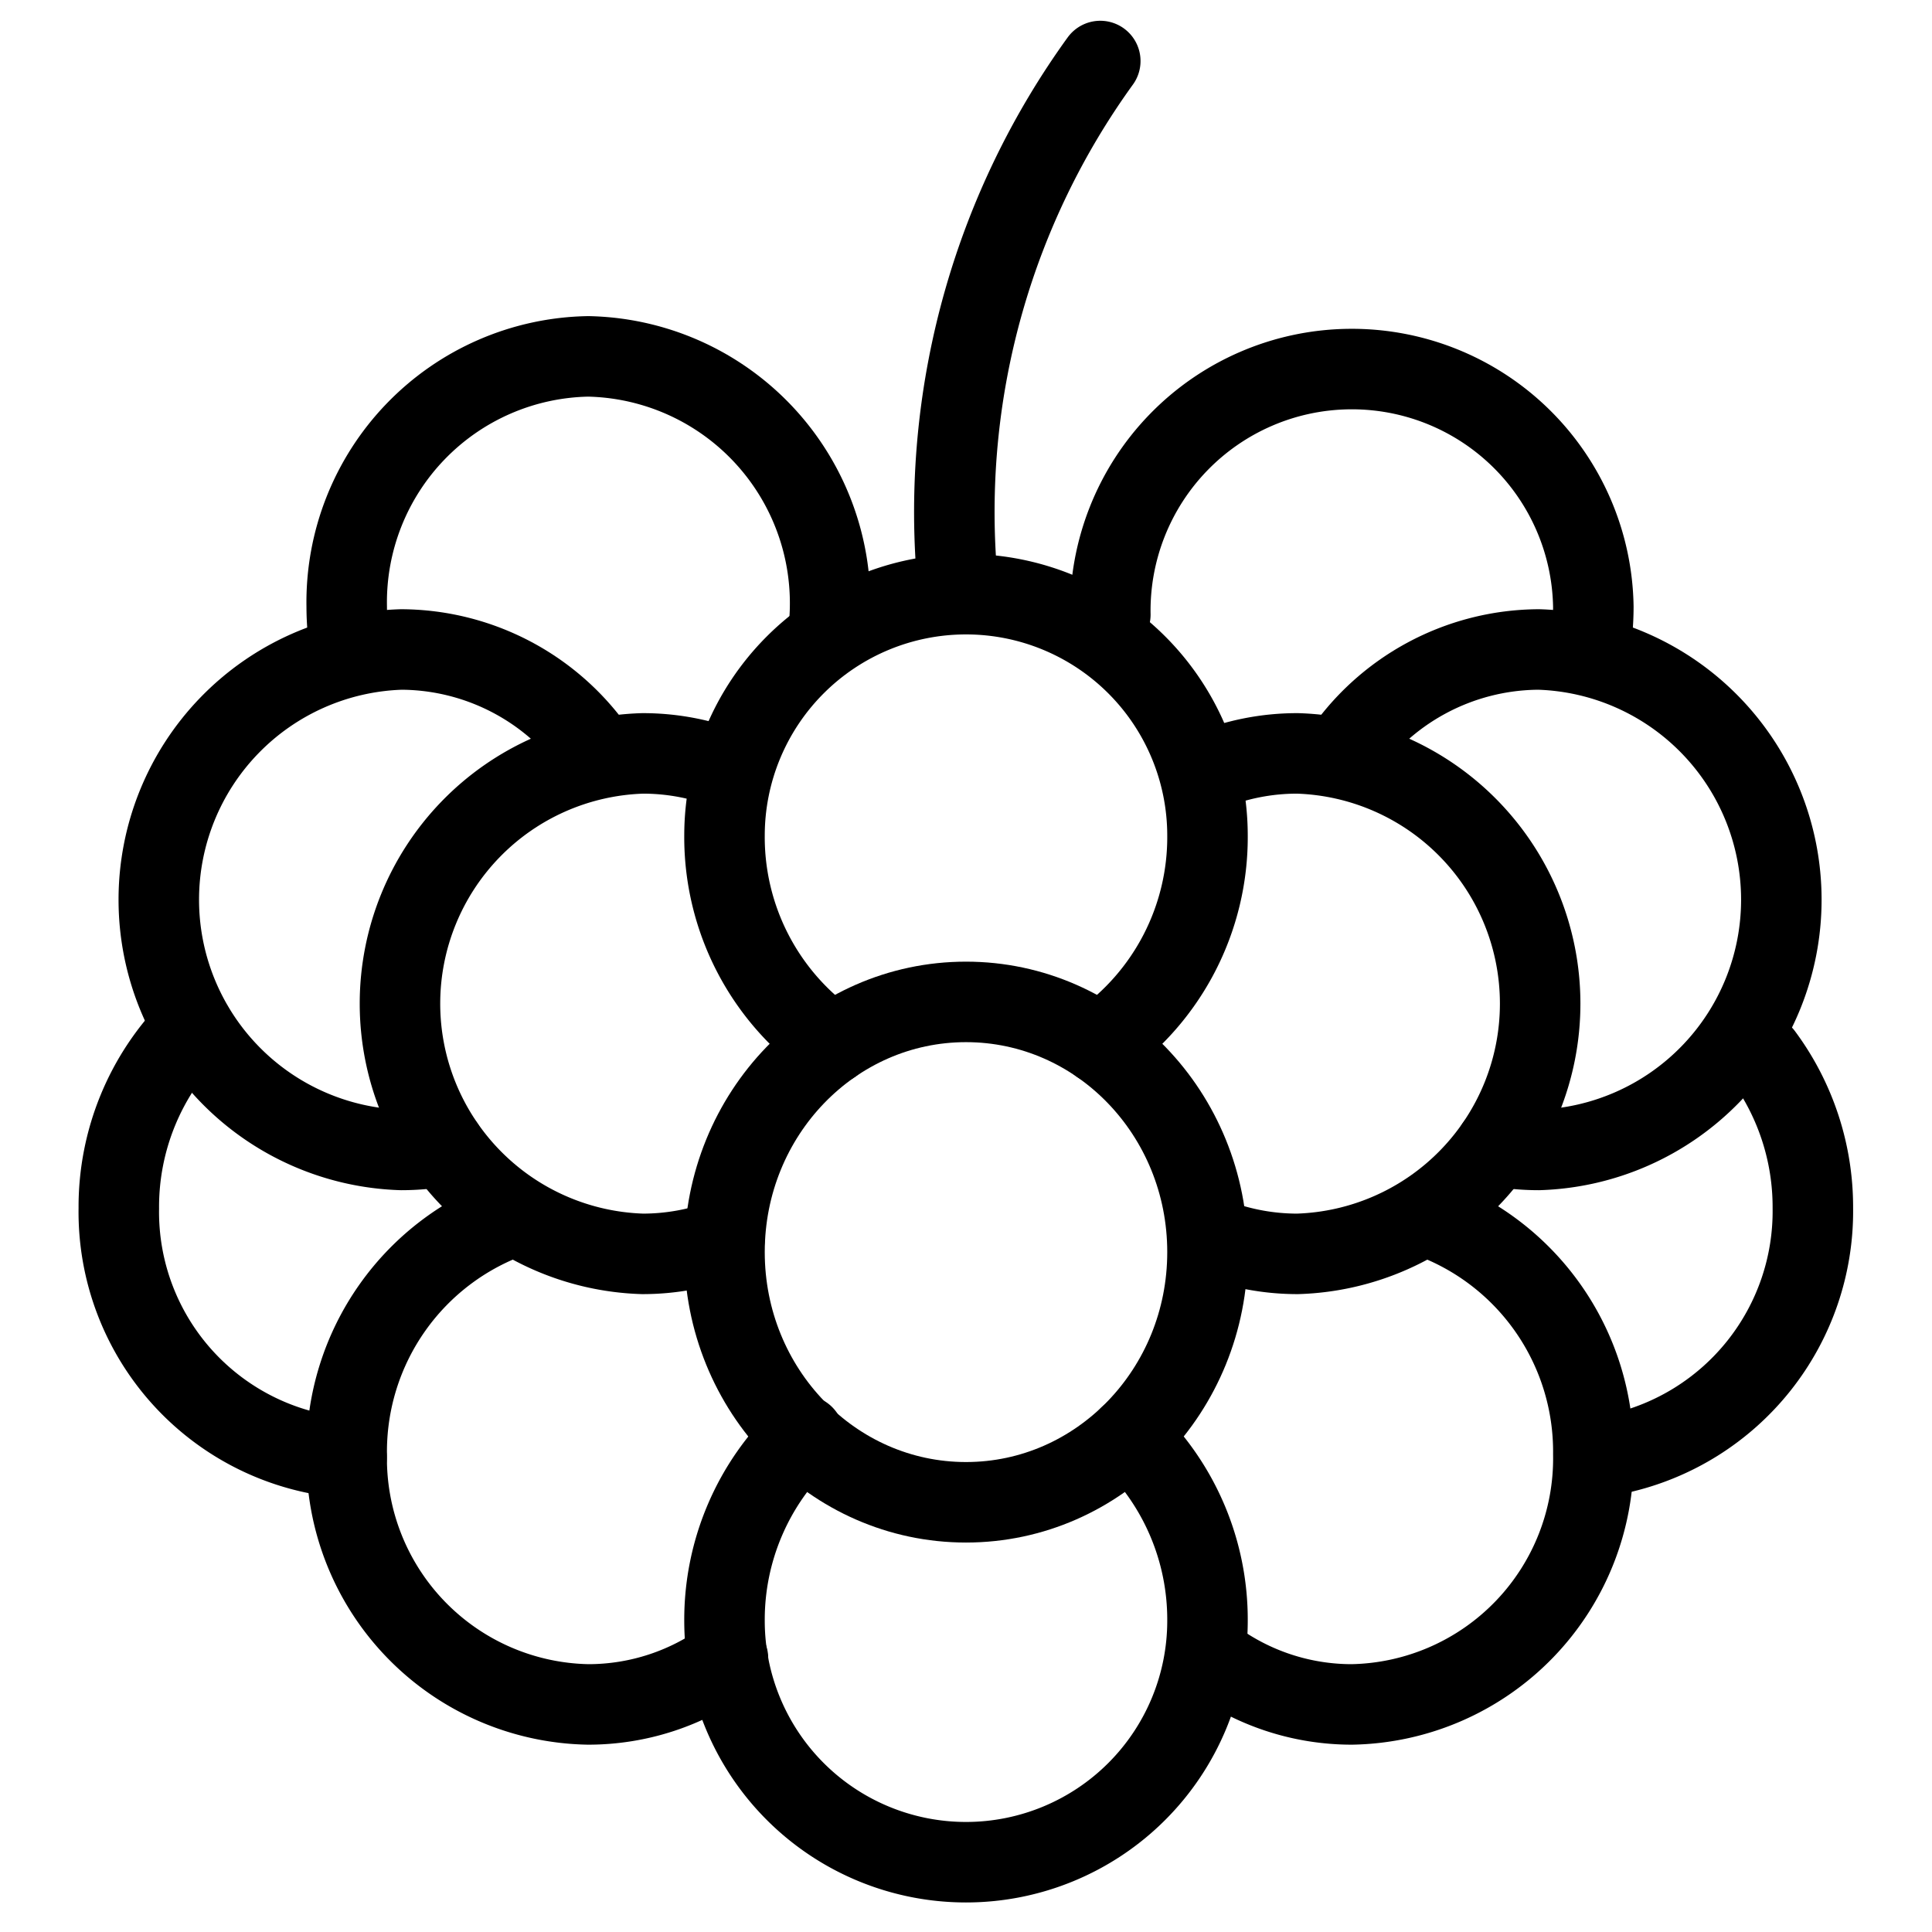 <svg xmlns="http://www.w3.org/2000/svg" viewBox="0 0 24 24"><g transform="matrix(1,0,0,1,0,0)"><defs><style>.a{fill:none;stroke:#000000;stroke-linecap:round;stroke-linejoin:round;}</style></defs><path class="a" d="M4.363,8.135a3.312,3.312,0,0,1-.056-.6,3.055,3.055,0,0,1,3-3.108,3.067,3.067,0,0,1,2.987,3.4"></path><path class="a" d="M5.518,14.236a2.925,2.925,0,0,1-.532.049,3.11,3.11,0,0,1,0-6.217,2.967,2.967,0,0,1,2.467,1.34"></path><path class="a" d="M9,15.392a2.9,2.9,0,0,1-1.018.184,3.11,3.11,0,0,1,0-6.217A2.9,2.9,0,0,1,9.1,9.581"></path><path class="a" d="M10.336,12.967A3.135,3.135,0,0,1,9,10.381a3,3,0,1,1,6,0,3.135,3.135,0,0,1-1.336,2.586"></path><path class="a" d="M4.305,18.11a3.063,3.063,0,0,1-2.829-3.1A3.154,3.154,0,0,1,2.4,12.76"></path><path class="a" d="M9.043,20.6a2.915,2.915,0,0,1-1.736.573,3.056,3.056,0,0,1-3-3.108A3.1,3.1,0,0,1,6.4,15.1"></path><path class="a" d="M14.029,17.844A3.15,3.15,0,0,1,15,20.133a3,3,0,1,1-6,0,3.151,3.151,0,0,1,.984-2.3"></path><ellipse class="a" cx="12" cy="15.554" rx="3" ry="3.108"></ellipse><path class="a" d="M20.1,18.057a3.083,3.083,0,0,0,2.42-3.05,3.167,3.167,0,0,0-.624-1.9"></path><path class="a" d="M19.737,8.135a3.225,3.225,0,0,0,.056-.6,3,3,0,1,0-6,.1"></path><path class="a" d="M18.582,14.236a2.927,2.927,0,0,0,.533.049,3.11,3.11,0,0,0,0-6.217,2.969,2.969,0,0,0-2.468,1.34"></path><path class="a" d="M15.1,15.392a2.9,2.9,0,0,0,1.019.184,3.11,3.11,0,0,0,0-6.217A2.9,2.9,0,0,0,15,9.581"></path><path class="a" d="M15.058,20.6a2.912,2.912,0,0,0,1.735.573,3.056,3.056,0,0,0,3-3.108A3.1,3.1,0,0,0,17.7,15.1"></path><path class="a" d="M11.88,7.05A9.561,9.561,0,0,1,13.668.758"></path></g></svg>
